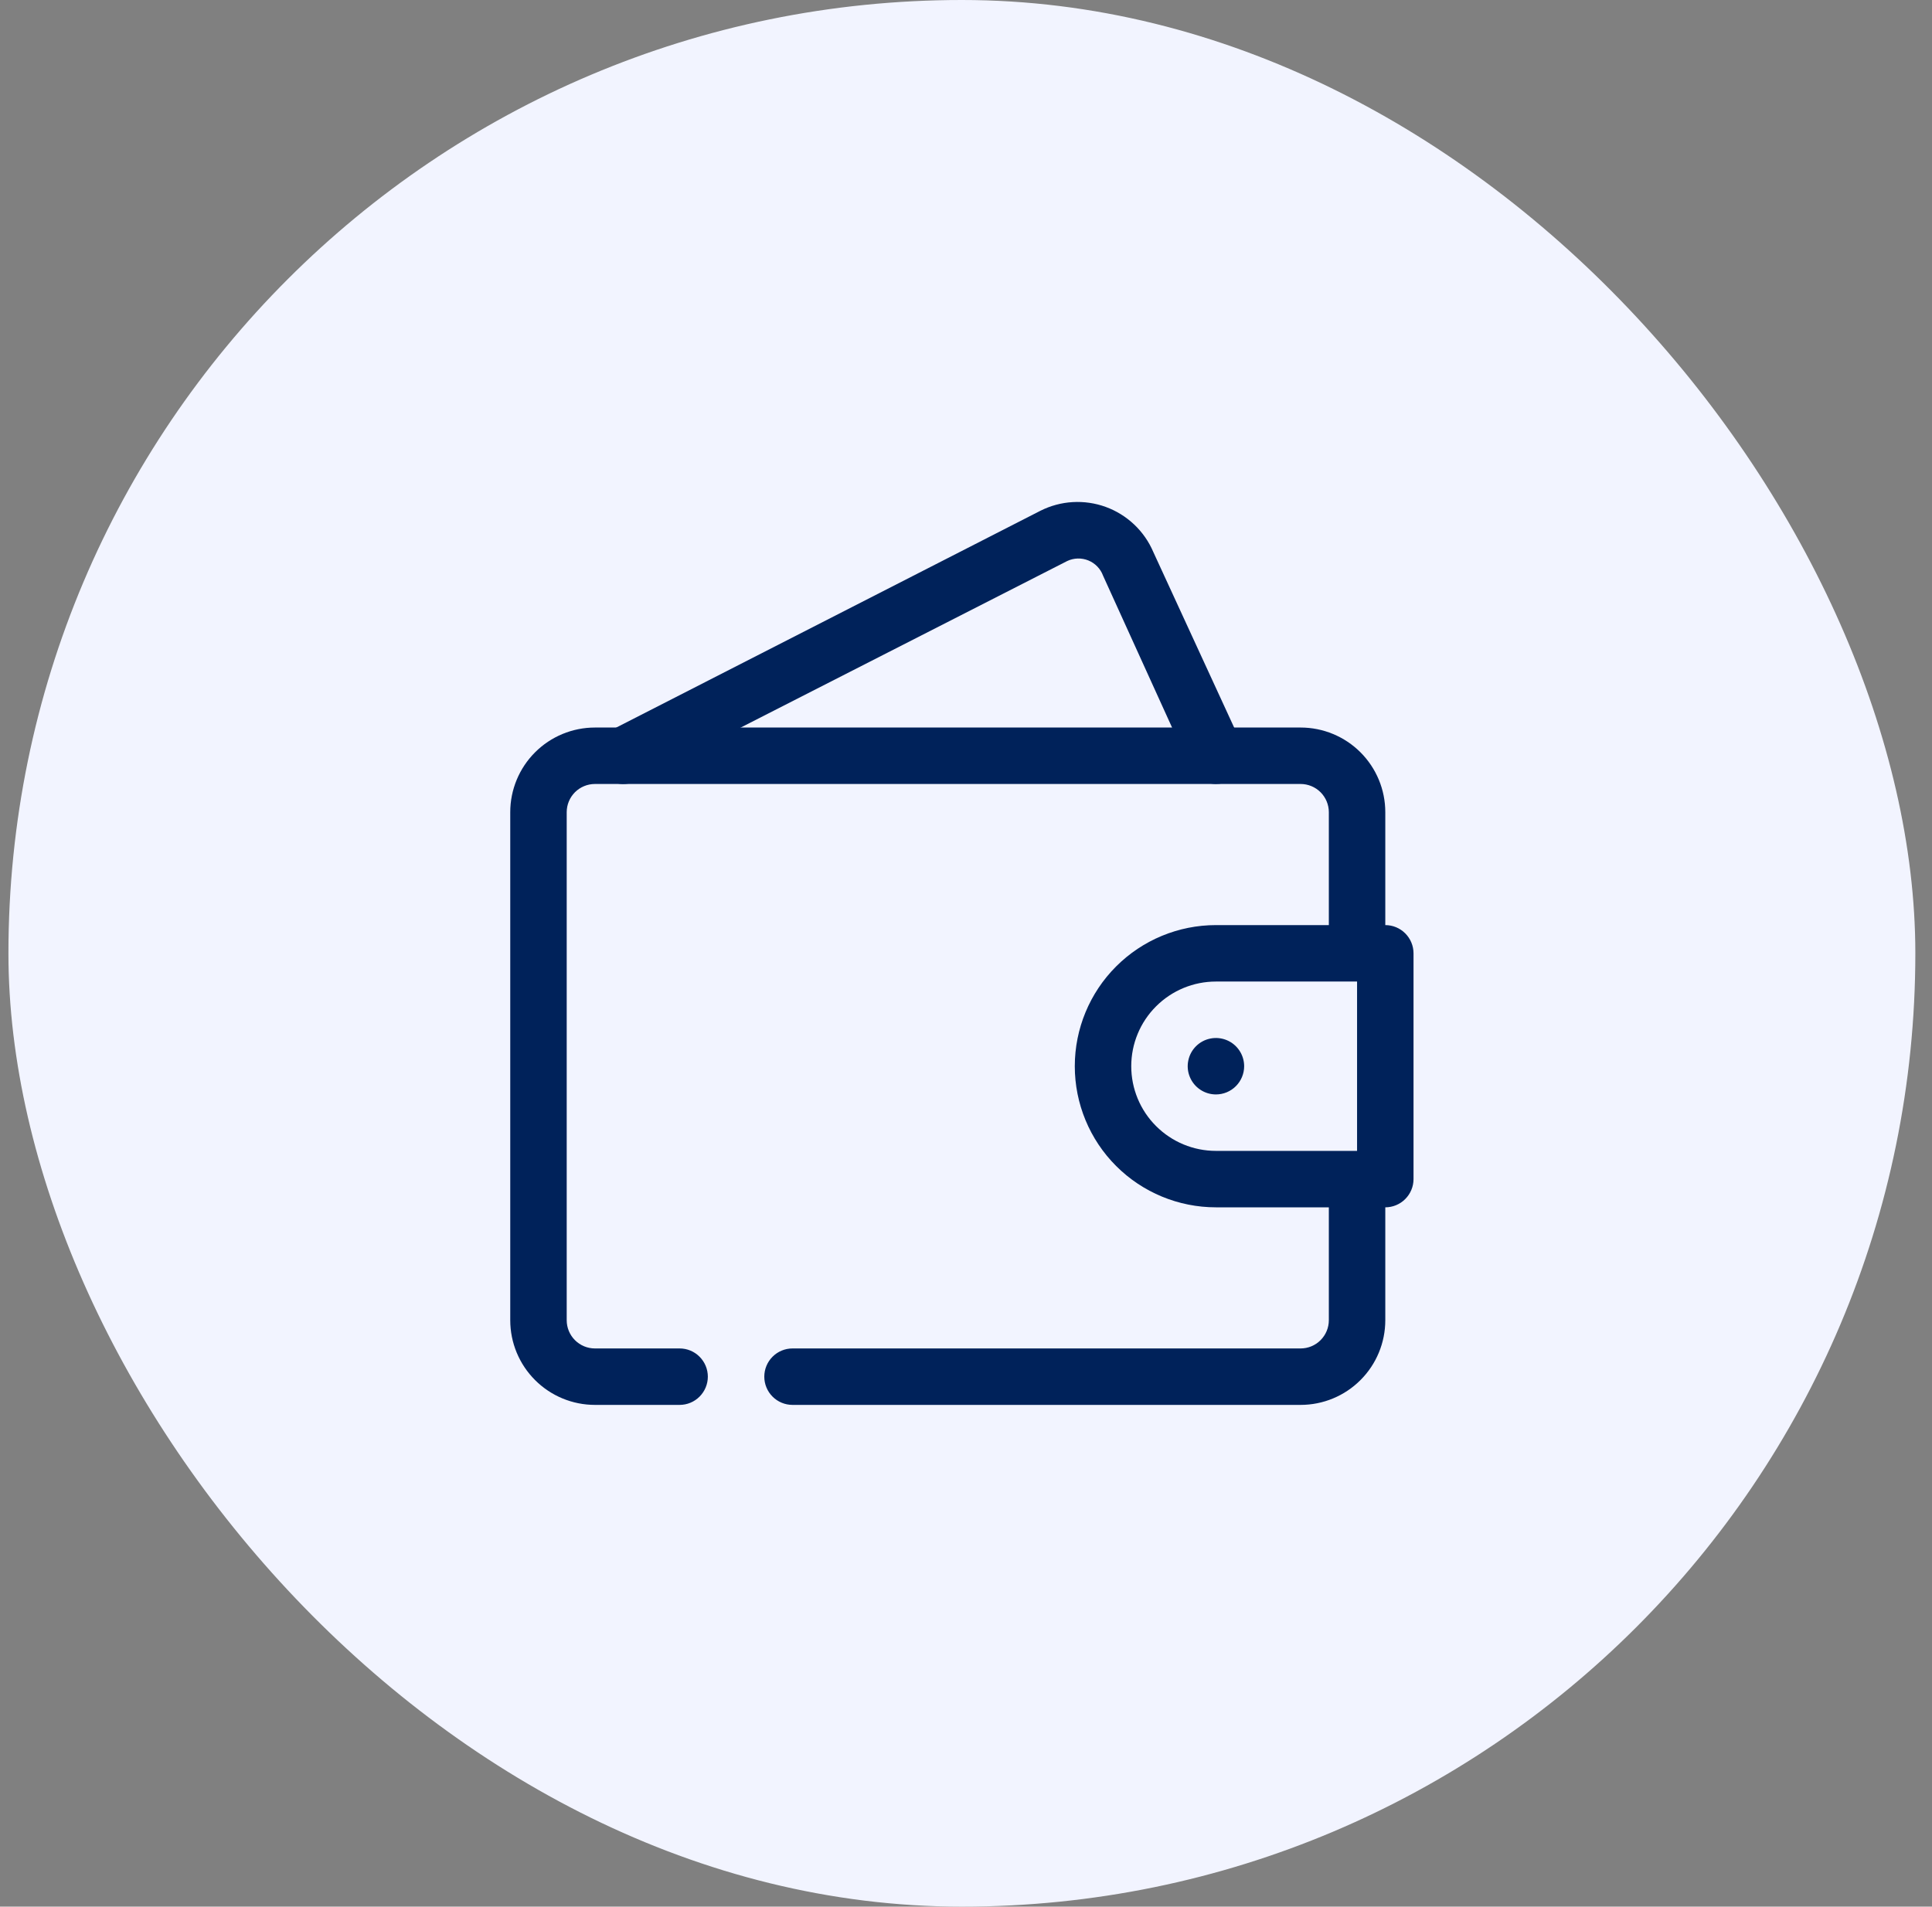 <svg width="77" height="76" viewBox="0 0 77 76" fill="none" xmlns="http://www.w3.org/2000/svg">
<rect x="0" y="0" width="77" height="76" fill="#808080" stroke="none"/>
<rect x="0.336" width="76" height="76" rx="38" fill="#F2F4FF"/>
<g clip-path="url(#clip0_1475_123810)">
<path d="M48.463 31.25C48.248 31.25 48.037 31.189 47.856 31.074C47.674 30.958 47.53 30.793 47.439 30.598L43.963 22.948C43.913 22.811 43.835 22.687 43.734 22.582C43.633 22.478 43.512 22.395 43.377 22.34C43.243 22.285 43.099 22.259 42.953 22.263C42.808 22.267 42.666 22.3 42.534 22.363L25.355 31.126C25.224 31.194 25.08 31.236 24.933 31.248C24.785 31.261 24.637 31.244 24.496 31.199C24.355 31.154 24.224 31.082 24.111 30.986C23.998 30.891 23.905 30.774 23.837 30.642C23.769 30.511 23.727 30.367 23.715 30.22C23.703 30.073 23.719 29.924 23.764 29.783C23.809 29.642 23.881 29.511 23.977 29.398C24.072 29.285 24.189 29.192 24.32 29.124L41.465 20.36C41.866 20.158 42.304 20.04 42.752 20.014C43.201 19.988 43.649 20.053 44.071 20.207C44.493 20.361 44.878 20.6 45.204 20.909C45.53 21.217 45.789 21.59 45.965 22.003L49.487 29.652C49.566 29.824 49.601 30.013 49.588 30.202C49.575 30.39 49.515 30.573 49.413 30.732C49.311 30.891 49.17 31.022 49.004 31.113C48.838 31.203 48.652 31.25 48.463 31.25Z" fill="#00225A"/>
<path d="M55.211 36.875V32.375C55.211 31.48 54.855 30.621 54.222 29.988C53.59 29.356 52.731 29 51.836 29H23.711C22.816 29 21.957 29.356 21.325 29.988C20.692 30.621 20.336 31.48 20.336 32.375V52.625C20.336 53.52 20.692 54.379 21.325 55.011C21.957 55.644 22.816 56 23.711 56H27.086C27.384 56 27.671 55.882 27.881 55.67C28.092 55.459 28.211 55.173 28.211 54.875C28.211 54.577 28.092 54.291 27.881 54.08C27.671 53.868 27.384 53.75 27.086 53.75H23.711C23.413 53.75 23.126 53.632 22.915 53.42C22.704 53.209 22.586 52.923 22.586 52.625V32.375C22.586 32.077 22.704 31.791 22.915 31.579C23.126 31.369 23.413 31.25 23.711 31.25H51.836C52.134 31.25 52.42 31.369 52.631 31.579C52.842 31.791 52.961 32.077 52.961 32.375V36.875H48.461C46.969 36.875 45.538 37.468 44.483 38.523C43.429 39.577 42.836 41.008 42.836 42.5C42.836 43.992 43.429 45.423 44.483 46.477C45.538 47.532 46.969 48.125 48.461 48.125H52.961V52.625C52.961 52.923 52.842 53.209 52.631 53.42C52.42 53.632 52.134 53.75 51.836 53.75H31.586C31.288 53.75 31.001 53.868 30.79 54.08C30.579 54.291 30.461 54.577 30.461 54.875C30.461 55.173 30.579 55.459 30.79 55.67C31.001 55.882 31.288 56 31.586 56H51.836C52.731 56 53.59 55.644 54.222 55.011C54.855 54.379 55.211 53.52 55.211 52.625V48.125C55.509 48.125 55.795 48.007 56.006 47.795C56.217 47.584 56.336 47.298 56.336 47V38C56.336 37.702 56.217 37.416 56.006 37.205C55.795 36.993 55.509 36.875 55.211 36.875ZM45.086 42.5C45.086 41.605 45.441 40.746 46.075 40.114C46.707 39.481 47.566 39.125 48.461 39.125H54.086V45.875H48.461C47.566 45.875 46.707 45.519 46.075 44.886C45.441 44.254 45.086 43.395 45.086 42.5Z" fill="#00225A"/>
<path d="M48.461 43.625C48.238 43.625 48.021 43.559 47.836 43.435C47.651 43.312 47.507 43.136 47.422 42.931C47.336 42.725 47.314 42.499 47.358 42.281C47.401 42.062 47.508 41.862 47.665 41.705C47.823 41.547 48.023 41.44 48.242 41.397C48.46 41.353 48.686 41.376 48.892 41.461C49.097 41.546 49.273 41.69 49.396 41.875C49.52 42.06 49.586 42.278 49.586 42.5C49.586 42.798 49.467 43.084 49.256 43.295C49.045 43.507 48.759 43.625 48.461 43.625Z" fill="#00225A"/>
</g>
<defs>
<clipPath id="clip0_1475_123810">
<rect width="36" height="36" fill="white" transform="translate(20.336 20)"/>
</clipPath>
</defs>
</svg>
